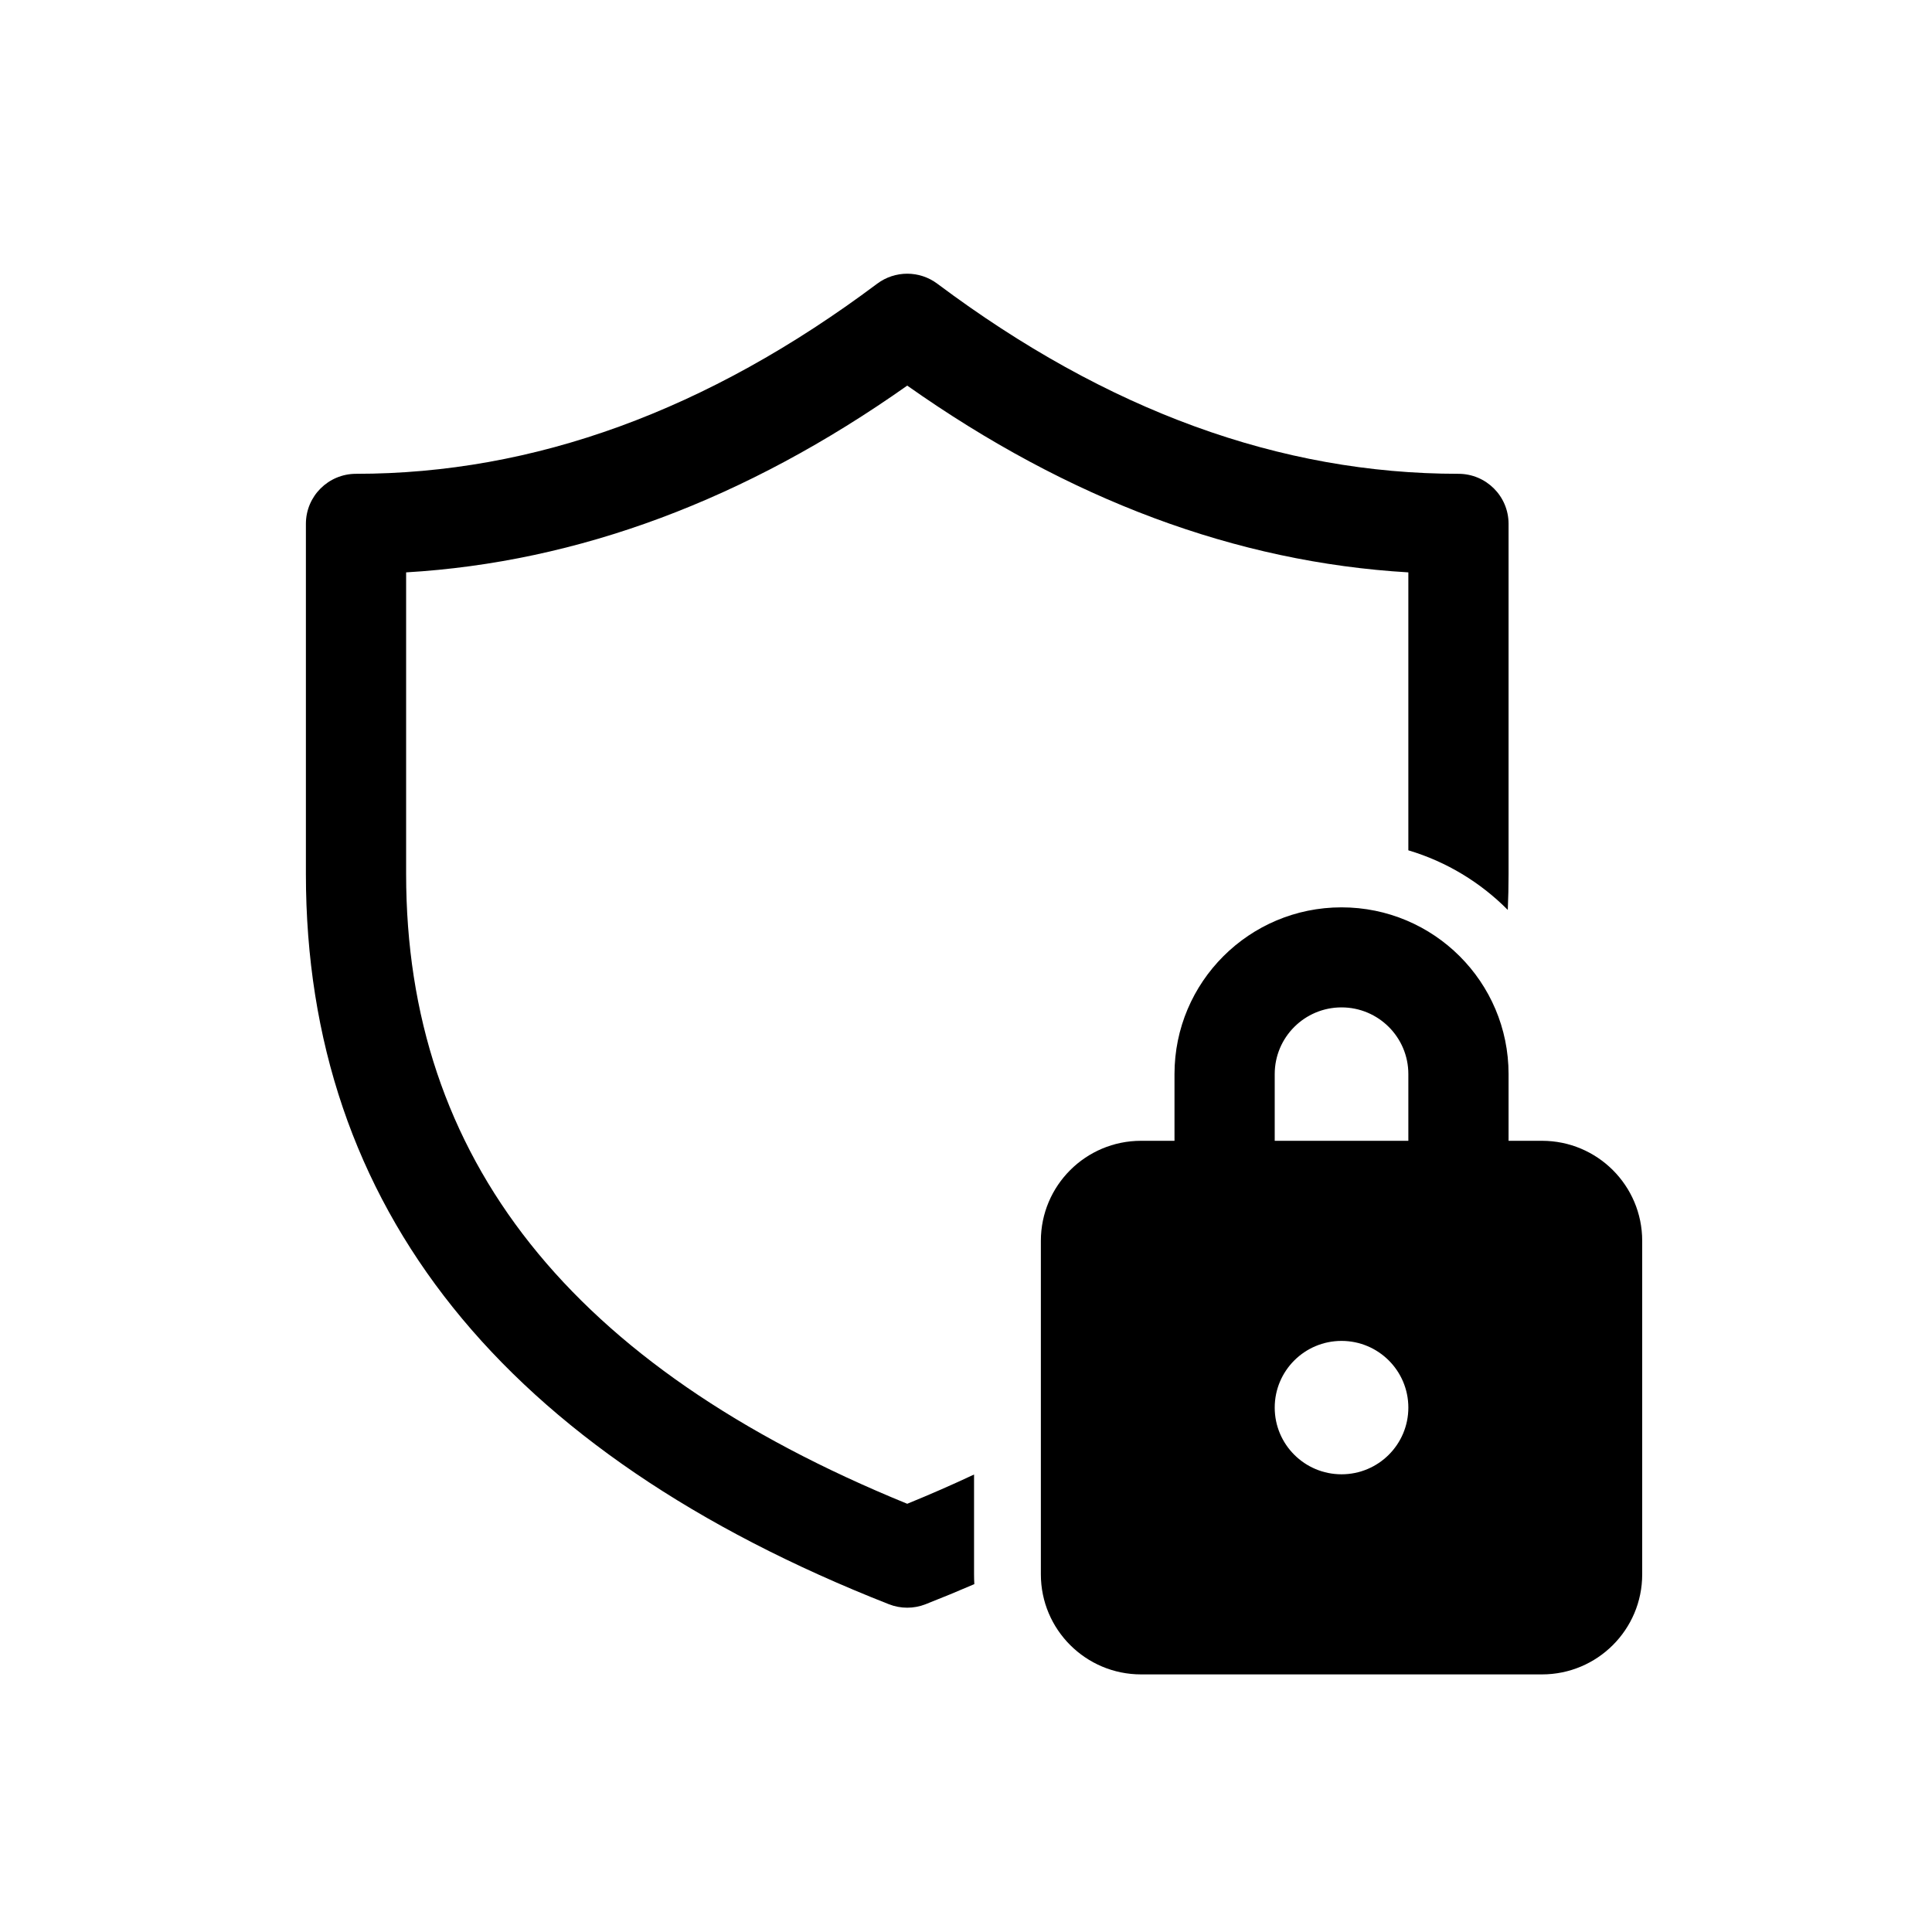 <svg width="120" height="120" viewBox="0 0 120 120" fill="none" xmlns="http://www.w3.org/2000/svg">
<path d="M19 32.536C19 30.82 20.393 29.429 22.113 29.429C33.166 29.429 43.933 25.52 54.483 17.621C55.589 16.793 57.111 16.793 58.218 17.621C68.767 25.52 79.534 29.429 90.588 29.429C92.306 29.429 93.7 30.82 93.7 32.536V54.286C93.7 55.037 93.684 55.781 93.651 56.517C91.959 54.809 89.843 53.519 87.475 52.815V35.551C76.779 34.921 66.39 31.037 56.35 23.951C46.31 31.037 35.921 34.921 25.225 35.551V54.286C25.225 71.916 35.407 84.855 56.35 93.402C57.784 92.817 59.167 92.212 60.5 91.585V97.786C60.5 97.99 60.506 98.192 60.517 98.393C59.53 98.82 58.521 99.236 57.491 99.641C56.758 99.929 55.943 99.929 55.209 99.641C31.274 90.228 19 75.005 19 54.286V32.536ZM72.95 70.857V66.714C72.95 60.994 77.595 56.357 83.325 56.357C89.055 56.357 93.7 60.994 93.7 66.714V70.857H95.775C99.213 70.857 102 73.639 102 77.071V97.786C102 101.218 99.213 104 95.775 104H70.875C67.437 104 64.65 101.218 64.65 97.786V77.071C64.65 73.639 67.437 70.857 70.875 70.857H72.95ZM79.175 66.714V70.857H87.475V66.714C87.475 64.426 85.617 62.571 83.325 62.571C81.033 62.571 79.175 64.426 79.175 66.714ZM87.475 87.429C87.475 85.141 85.617 83.286 83.325 83.286C81.033 83.286 79.175 85.141 79.175 87.429C79.175 89.717 81.033 91.571 83.325 91.571C85.617 91.571 87.475 89.717 87.475 87.429Z" fill="black"/>
</svg>
